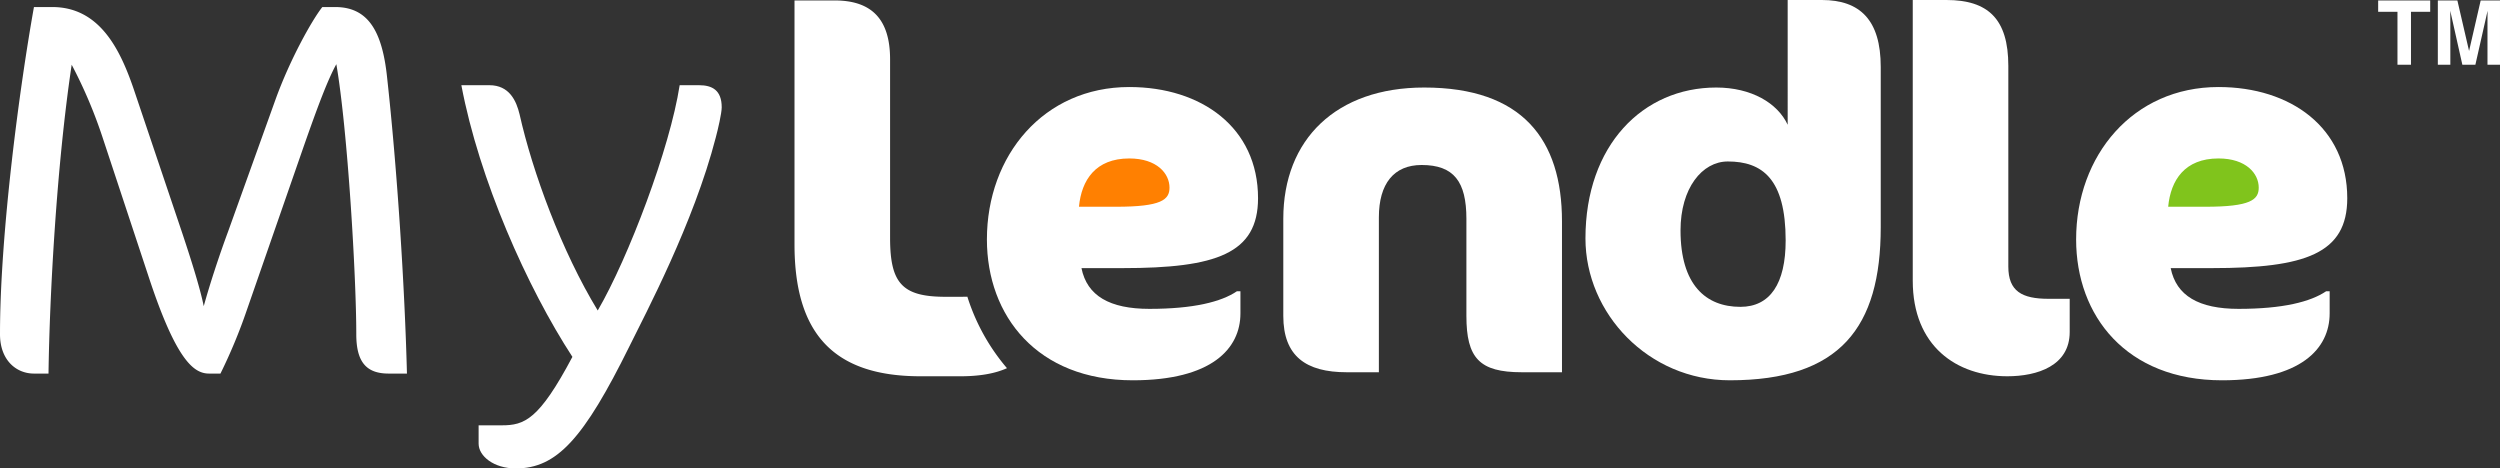 <svg xmlns="http://www.w3.org/2000/svg" viewBox="0 0 1006.414 188.578">
  <rect x="0" y="0" width="1006.414" height="188.578" fill="#333333" stroke="none"/>
  <defs>
    <style>
      .a {
        fill: #ff8001;
      }

      .b {
        fill: #80c41c;
      }

      .c {
        fill: #fff;
      }
    </style>
  </defs>
  <g>
    <circle class="a" cx="452.577" cy="73.509" r="25.929"/>
    <circle class="b" cx="890.351" cy="73.509" r="25.929"/>
    <path class="c" d="M451.97,107.935H435.364c2.228,11.138,11.34,16.403,27.338,16.403,17.82,0,28.958-2.835,35.236-7.088h1.418v8.911c0,14.175-11.543,26.932-43.336,26.932-38.475,0-58.726-25.92-58.726-56.701,0-33.819,22.883-61.359,57.308-61.359,29.161,0,51.841,16.403,51.841,44.753C506.443,102.062,489.635,107.935,451.97,107.935Zm2.632-44.146c-13.567,0-19.238,8.708-20.25,19.441H449.337c18.225,0,21.465-2.835,21.465-7.696C470.803,69.863,465.74,63.788,454.602,63.788Z"/>
    <path class="c" d="M612.599,149.853c-17.01,0-22.276-5.67-22.276-22.681V88.089c0-14.985-5.062-21.668-18.022-21.668-11.138,0-17.213,7.492-17.213,21.061v62.371H542.127c-16.403,0-25.516-6.48-25.516-22.681V88.089c0-31.995,21.263-52.854,56.702-52.854,39.488,0,55.486,20.858,55.486,53.866v60.751Z"/>
    <path class="c" d="M696.366,153.093c-32.806,0-58.118-26.932-58.118-57.106,0-37.463,23.085-60.752,52.651-60.752,14.175,0,24.705,6.278,28.756,14.986V0h13.771c15.39,0,23.693,8.1,23.693,26.933V91.531C757.117,131.83,740.715,153.093,696.366,153.093Zm-.81-88.089c-10.328,0-19.035,10.733-19.035,27.743,0,21.871,10.125,30.781,24.098,30.781,11.947,0,18.226-9.316,18.226-26.731C718.845,71.889,709.327,65.004,695.556,65.004Z"/>
    <path class="c" d="M808.078,151.473c-20.453,0-38.07-12.15-38.07-38.476V0H783.575c16.808,0,24.908,7.695,24.908,26.528v80.799c0,9.923,5.468,12.96,16.2,12.96h8.505v13.366C833.189,147.22,820.229,151.473,808.078,151.473Z"/>
    <path class="c" d="M890.452,107.935H873.847c2.228,11.138,11.34,16.403,27.338,16.403,17.82,0,28.958-2.835,35.236-7.088h1.417v8.911c0,14.175-11.543,26.932-43.336,26.932-38.475,0-58.726-25.92-58.726-56.701,0-33.819,22.883-61.359,57.308-61.359,29.161,0,51.841,16.403,51.841,44.753C944.925,102.062,928.118,107.935,890.452,107.935Zm2.632-44.146c-13.567,0-19.238,8.708-20.25,19.441h14.986c18.225,0,21.465-2.835,21.465-7.696C909.285,69.863,904.222,63.788,893.084,63.788Z"/>
    <path class="c" d="M389.424,119.437c-.926.024-1.848.04-2.757.04h-6.075c-17.415,0-22.275-5.468-22.275-23.693V23.875c0-15.795-7.088-23.693-22.276-23.693H319.841V98.417c0,35.236,15.187,53.056,50.626,53.056H386.667c7.897,0,14.048-1.146,18.703-3.259A82.489,82.489,0,0,1,389.424,119.437Z"/>
    <g>
      <path class="c" d="M978.317.182l-0,4.58-7.739,0-.002,21.286-5.44,0,.002-21.286-7.774,0,0-4.58Z"/>
      <path class="c" d="M998.636.182l7.778,0-.002,25.866-5.037,0,.001-17.496q0-.754.018-2.114.017-1.36.018-2.097l-4.904,21.707-5.253,0L986.39,4.341q-0.0.737.017,2.097.017,1.36.017,2.114l-.001,17.496-5.037,0L981.389.182l7.866,0,4.707,20.338Z"/>
    </g>
    <g>
      <path class="c" d="M156.448,150.388c-8.898,0-13.02-4.557-13.02-15.84,0-23.219-3.472-82.239-8.029-108.711-3.472,6.293-7.377,16.709-13.018,32.765L99.38,124.783a213.176,213.176,0,0,1-10.632,25.605H84.19c-5.858,0-13.018-4.557-24.303-38.84L41.443,55.781A191.215,191.215,0,0,0,28.858,26.054c-6.075,40.578-8.896,92.871-9.33,124.334H13.669C6.508,150.388,0,144.964,0,134.548,0,93.754,8.028,34.3,13.669,2.837h7.379c19.095,0,27.339,17.142,32.765,32.982l19.528,57.935c3.255,9.765,7.16,21.916,8.68,29.51,2.386-8.679,6.075-19.962,9.763-29.944l19.095-53.161c5.86-16.275,14.756-32.115,18.878-37.323h5.208c13.237,0,18.878,9.765,20.831,27.991,4.124,37.323,7.16,85.059,8.029,119.56Z"/>
      <path class="c" d="M253.43,139.322c-18.443,37.321-29.294,49.256-45.784,49.256-8.896,0-14.973-4.991-14.973-9.982v-7.377h9.331c9.113,0,14.971-2.169,28.425-27.558-18.228-27.991-37.539-71.389-44.7-109.362h11.284c8.028,0,10.849,6.293,12.151,11.718,5.208,23.217,16.924,55.115,31.463,78.983,12.368-21.264,29.077-65.312,32.982-90.7H281.421c5.208,0,9.115,1.953,9.115,8.896,0,2.388-1.519,8.896-2.388,12.151C279.252,89.848,259.723,126.519,253.43,139.322Z"/>
    </g>
  </g>
</svg>
